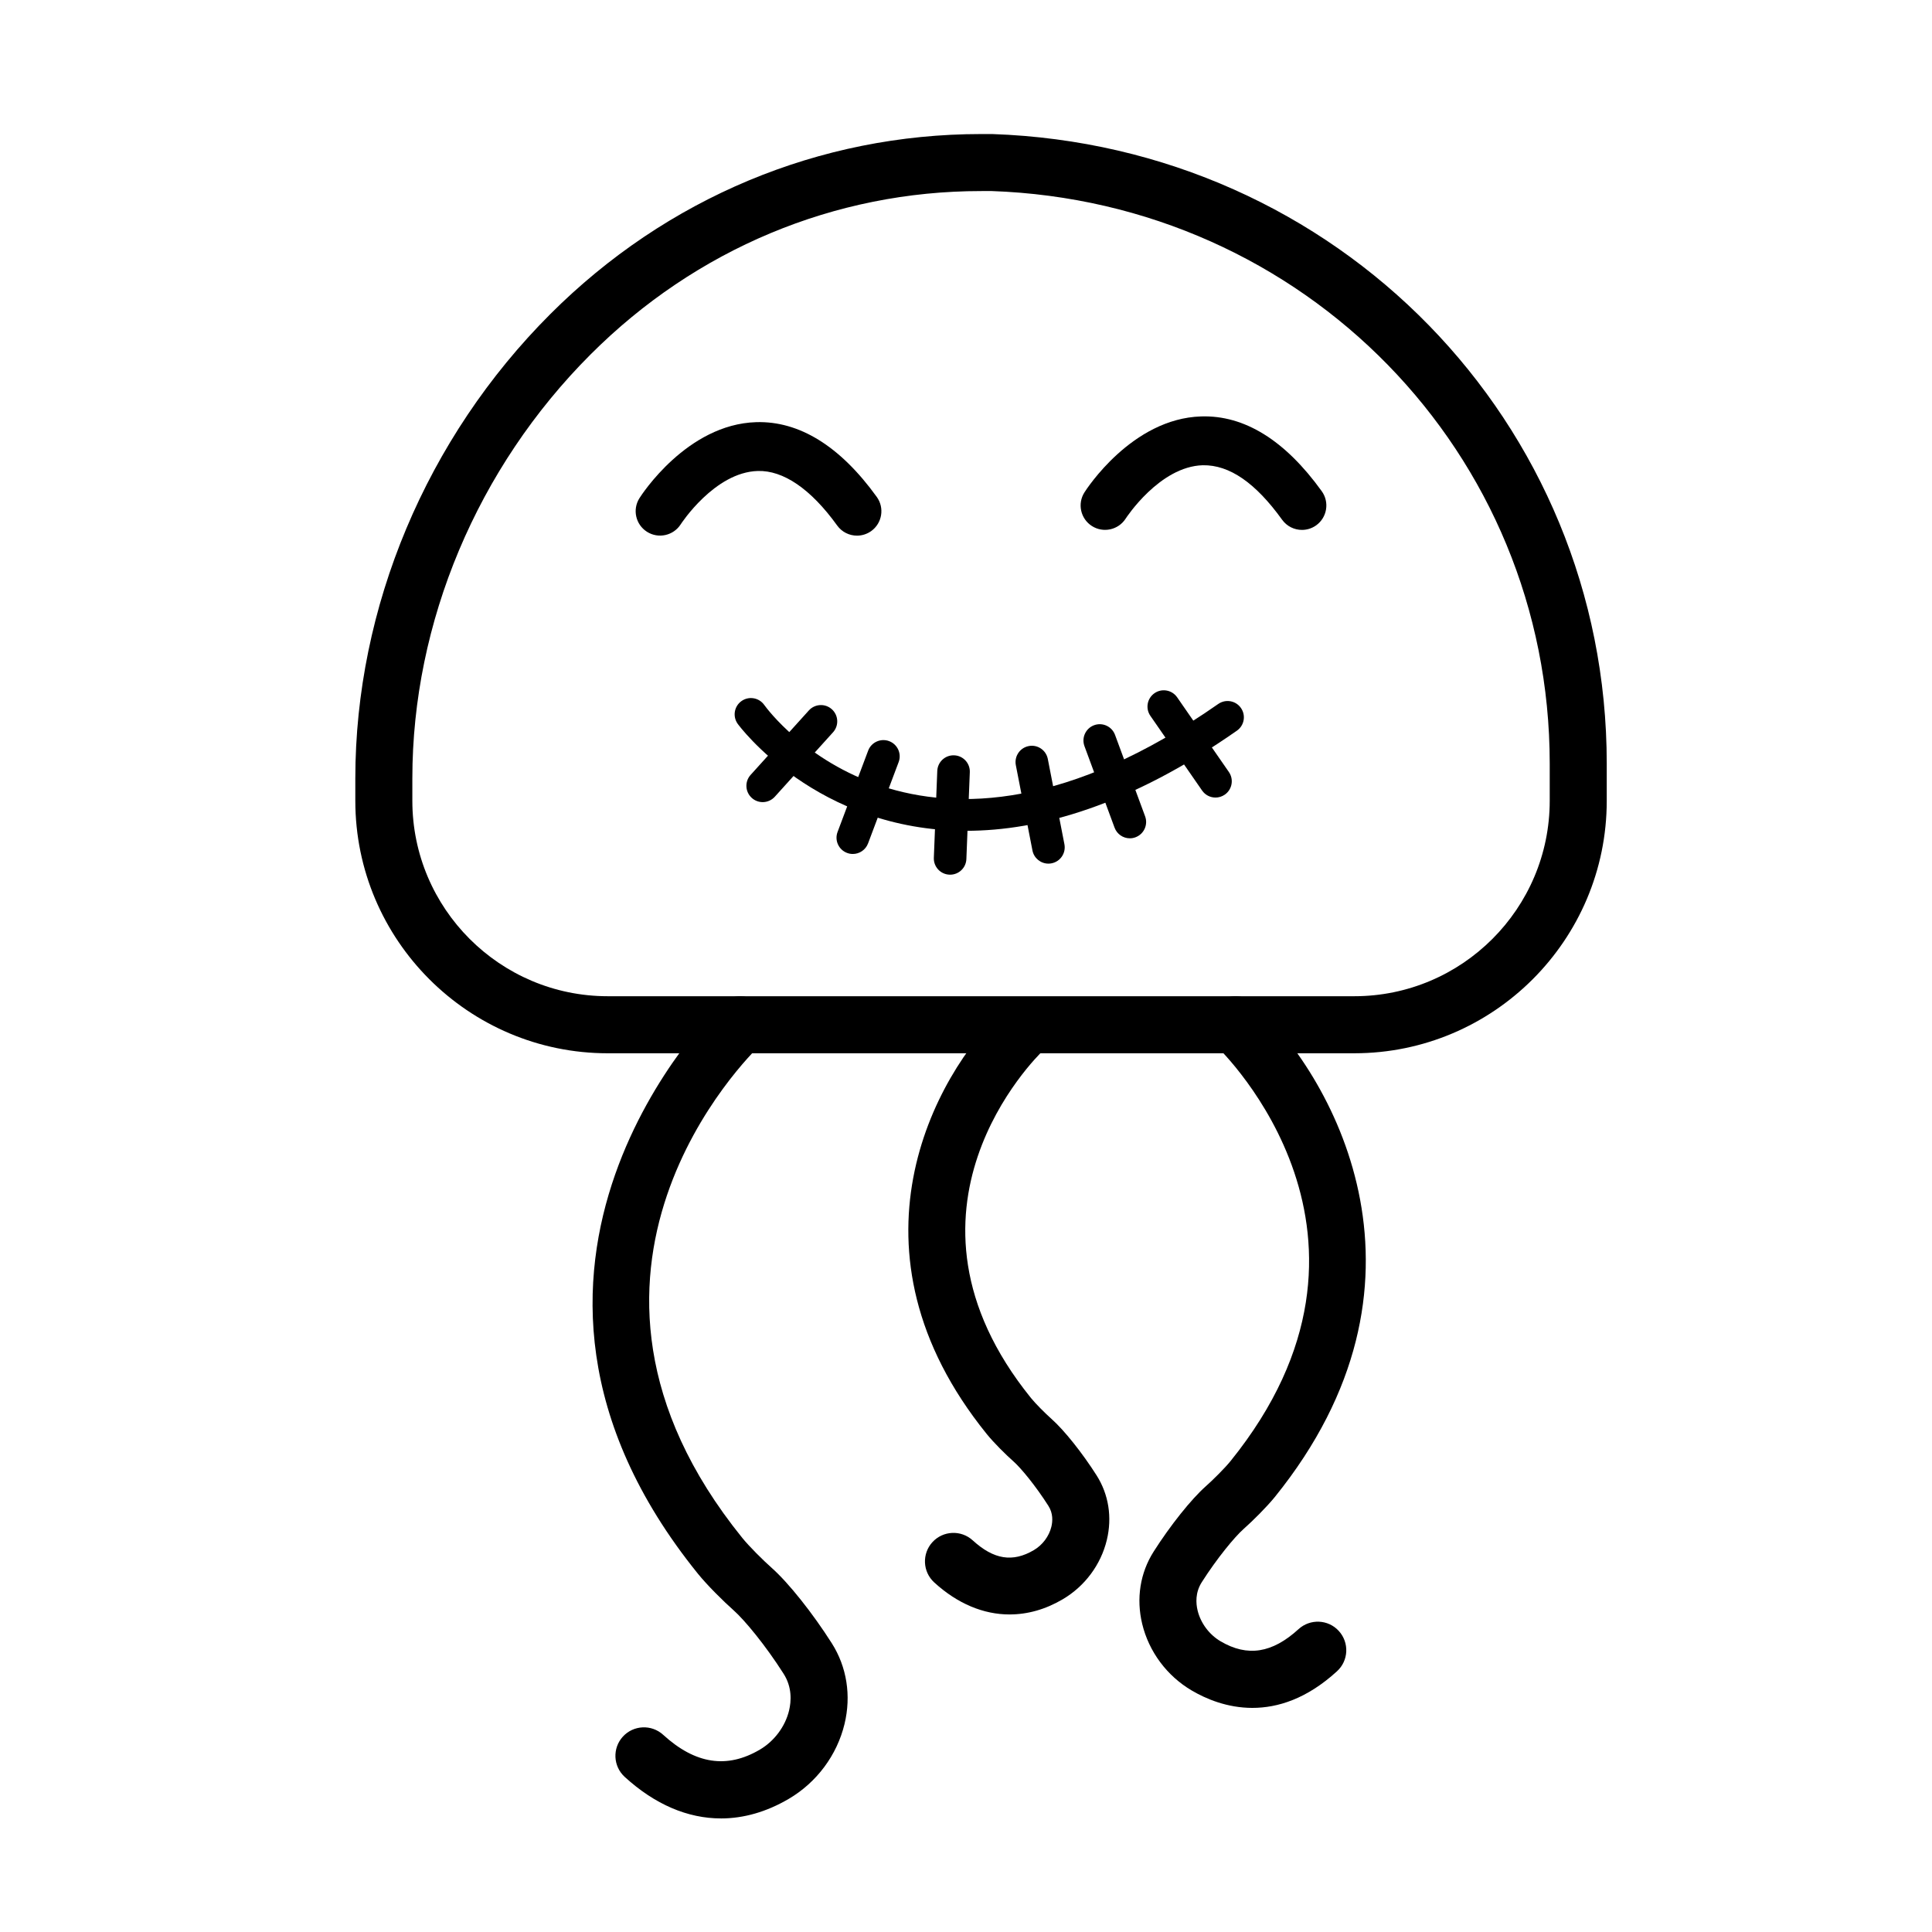<?xml version="1.0" encoding="UTF-8"?>
<!-- Uploaded to: ICON Repo, www.svgrepo.com, Generator: ICON Repo Mixer Tools -->
<svg fill="#000000" width="800px" height="800px" version="1.1" viewBox="144 144 512 512" xmlns="http://www.w3.org/2000/svg">
 <g>
  <path d="m502.9 423.13h-197.83c-36.891 0-66.906-30.016-66.906-66.906v-5.934c0-45.363 18.832-90.219 51.672-123.05 30.77-30.77 71.309-47.715 114.15-47.715h2.969c91.43 3.148 162.85 76.418 162.85 166.81v9.891c0 36.887-30.012 66.902-66.902 66.902zm-96.211-228.5-2.711 0.004c-38.805 0-75.551 15.371-103.46 43.289-30.023 30.023-47.242 70.977-47.242 112.36v5.934c0 28.555 23.23 51.793 51.793 51.793h197.83c28.562 0 51.793-23.234 51.793-51.793v-9.891c-0.004-82.199-65.008-148.84-148-151.7z"/>
  <path d="m335.05 625.9c-8.801 0-17.496-3.691-25.496-11.004-3.082-2.816-3.301-7.594-0.488-10.676 2.812-3.078 7.598-3.293 10.676-0.484 8.516 7.766 16.895 9.07 25.633 3.93 3.812-2.238 6.711-6.109 7.734-10.352 0.594-2.473 0.832-6.172-1.441-9.742-4.781-7.527-10.352-14.242-13.164-16.738-2.898-2.574-7.113-6.766-9.562-9.793-65.797-81.426 5.297-150.28 6.019-150.96 3.031-2.867 7.812-2.734 10.688 0.301 2.863 3.031 2.731 7.809-0.293 10.676-2.574 2.449-61.539 60.094-4.656 130.49 1.824 2.254 5.492 5.906 7.844 7.992 4.414 3.918 10.801 11.934 15.887 19.938 3.988 6.277 5.188 13.879 3.375 21.398-1.996 8.266-7.379 15.496-14.777 19.84-5.91 3.469-11.965 5.188-17.977 5.191z"/>
  <path d="m475.9 596.61c-6.695 0-12.312-2.398-16.062-4.602-6.578-3.859-11.371-10.297-13.145-17.66-1.621-6.727-0.543-13.527 3.031-19.148 4.402-6.926 9.949-13.875 13.785-17.285 1.977-1.754 5.055-4.816 6.594-6.711 48.012-59.426-1.754-108.11-3.894-110.15-3.012-2.875-3.141-7.656-0.273-10.676 2.875-3.039 7.648-3.164 10.664-0.297 21.73 20.535 50.789 74.273 5.25 130.63-2.156 2.656-5.805 6.289-8.305 8.504-2.348 2.086-7.023 7.734-11.07 14.098-1.738 2.731-1.559 5.578-1.094 7.488 0.805 3.344 3.09 6.402 6.106 8.172 7.109 4.176 13.664 3.141 20.641-3.231 3.09-2.812 7.863-2.606 10.676 0.484s2.602 7.863-0.484 10.676c-8.008 7.328-15.746 9.707-22.418 9.707z"/>
  <path d="m411.57 571.85c-6.941 0-13.824-2.852-19.984-8.484-3.082-2.816-3.301-7.594-0.488-10.676 2.812-3.078 7.594-3.293 10.676-0.484 5.594 5.106 10.586 5.891 16.191 2.602 2.309-1.352 4.051-3.672 4.664-6.223 0.336-1.41 0.484-3.508-0.781-5.496-3.379-5.316-7.266-10.012-9.199-11.734-2.168-1.918-5.336-5.066-7.188-7.367-39.215-48.531-14.16-94.832 4.566-112.54 3.031-2.863 7.812-2.742 10.68 0.301 2.863 3.027 2.734 7.801-0.289 10.664-1.785 1.715-43.328 42.422-3.203 92.07 1.215 1.508 3.809 4.09 5.461 5.562 3.34 2.969 8.125 8.961 11.922 14.93 3.211 5.043 4.176 11.133 2.719 17.148-1.578 6.555-5.848 12.281-11.703 15.715-4.562 2.688-9.316 4.008-14.043 4.008z"/>
  <path d="m371.11 285.95c-2.012 0-3.988-0.934-5.254-2.691-7.043-9.773-14.328-14.637-21.02-14.445-11.457 0.312-20.355 14-20.441 14.137-1.926 2.996-5.918 3.898-8.934 1.98-3.012-1.914-3.91-5.898-2-8.914 0.504-0.801 12.59-19.59 30.938-20.141 11.367-0.344 22.227 6.316 31.957 19.816 2.09 2.902 1.43 6.949-1.465 9.039-1.145 0.82-2.469 1.219-3.781 1.219z"/>
  <path d="m489.03 284.43c-2.012 0-3.988-0.934-5.254-2.691-7.043-9.77-13.941-14.57-21.02-14.445-11.457 0.312-20.355 14-20.441 14.137-1.926 3.004-5.918 3.894-8.934 1.98-3.012-1.914-3.91-5.898-2-8.914 0.504-0.801 12.59-19.59 30.938-20.141 11.465-0.363 22.234 6.316 31.957 19.816 2.09 2.902 1.43 6.949-1.465 9.039-1.145 0.824-2.473 1.219-3.781 1.219z"/>
  <path d="m400.03 364.17c-39.672 0-60.234-27.93-60.539-28.359-1.379-1.941-0.934-4.637 1.012-6.019 1.945-1.379 4.629-0.926 6.016 1.008 1.676 2.328 41.117 55.133 120.33-0.242 1.965-1.367 4.648-0.891 6.012 1.062 1.367 1.953 0.891 4.641-1.062 6.012-28.395 19.852-52.363 26.539-71.766 26.539z"/>
  <path d="m466.12 355.36c-1.371 0-2.715-0.648-3.551-1.859l-13.707-19.793c-1.355-1.961-0.867-4.644 1.094-6.004 1.961-1.359 4.644-0.867 6.004 1.094l13.707 19.793c1.355 1.961 0.867 4.644-1.094 6.004-0.75 0.516-1.609 0.766-2.453 0.766z"/>
  <path d="m443.42 366.16c-1.754 0-3.406-1.078-4.051-2.828l-7.977-21.598c-0.82-2.238 0.324-4.715 2.555-5.543s4.719 0.316 5.547 2.555l7.977 21.598c0.82 2.238-0.324 4.715-2.555 5.543-0.488 0.188-0.996 0.273-1.496 0.273z"/>
  <path d="m421.84 372.87c-2.023 0-3.828-1.43-4.231-3.492l-4.402-22.598c-0.453-2.336 1.066-4.606 3.41-5.062 2.332-0.465 4.606 1.066 5.062 3.41l4.402 22.598c0.453 2.336-1.066 4.606-3.41 5.062-0.277 0.059-0.555 0.082-0.832 0.082z"/>
  <path d="m395.79 375.8c-0.059 0-0.117 0-0.172-0.004-2.387-0.09-4.242-2.102-4.141-4.484l0.91-23.004c0.09-2.324 2-4.144 4.309-4.144 0.059 0 0.117 0 0.172 0.004 2.387 0.09 4.242 2.102 4.141 4.484l-0.91 23.004c-0.09 2.324-2 4.144-4.309 4.144z"/>
  <path d="m370 370.31c-0.504 0-1.02-0.09-1.516-0.277-2.231-0.836-3.367-3.324-2.519-5.559l8.105-21.547c0.836-2.231 3.34-3.352 5.559-2.519 2.231 0.836 3.367 3.324 2.519 5.559l-8.105 21.547c-0.652 1.73-2.293 2.797-4.043 2.797z"/>
  <path d="m346.12 356.57c-1.031 0-2.07-0.367-2.891-1.113-1.77-1.598-1.91-4.328-0.312-6.098l15.438-17.086c1.598-1.77 4.336-1.906 6.098-0.309 1.77 1.598 1.91 4.328 0.312 6.098l-15.438 17.086c-0.855 0.938-2.027 1.422-3.207 1.422z"/>
 </g>
</svg>